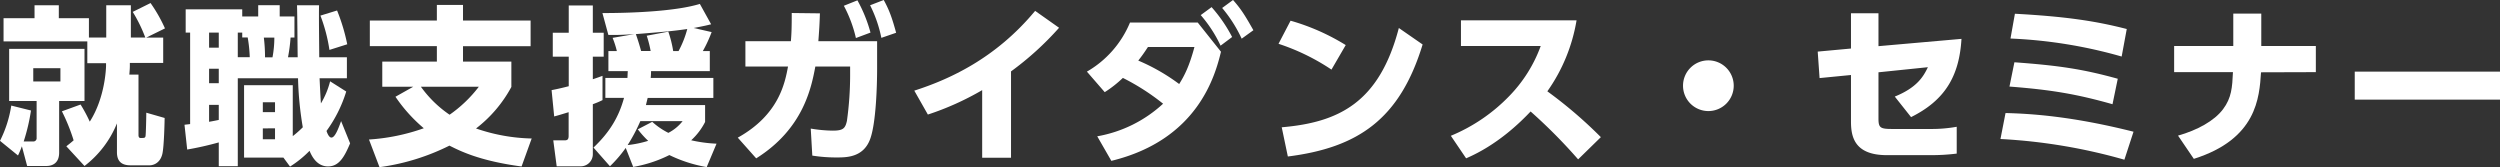 <svg xmlns="http://www.w3.org/2000/svg" viewBox="0 0 887.57 59.35"><rect x="0" y="0" width="887.57" height="59.35" fill="#333333" stroke="none"/><defs><style>.cls-1{fill:#fff;}</style></defs><g id="レイヤー_2" data-name="レイヤー 2"><g id="レイヤー_1-2" data-name="レイヤー 1"><path class="cls-1" d="M11,39.23a68.67,68.67,0,0,1-2.59,11h3.37A1.16,1.16,0,0,0,13,48.93V35.85H3.25V17.35H30v18.5h-9V54.17c0,3.92-2.59,4.76-4.52,4.76H9.64l-1.87-7A33.33,33.33,0,0,1,6.39,55.2L0,50A41.86,41.86,0,0,0,4,37.48ZM31,14.7H1.26V6.45h11V1.87h8.62V6.45H31.57v6.87h6.15V1.87h8.74V13.32h5.12a51.49,51.49,0,0,0-4.46-9.1l6.33-3.14a53.35,53.35,0,0,1,5.12,9l-6.63,3.26h6v9H46.1v1.08c0,1-.12,2.23-.18,3.07h3.25V47.9c0,.43.06,1.09.72,1.09,1.27,0,1.57,0,1.75-.54s.3-7.6.3-8.44l6.51,1.87c0,.48-.18,10.36-.84,12.89-1,3.92-4.28,3.92-4.4,3.92H46.28c-3.2,0-4.76-1.51-4.76-4.64V43.81A36.19,36.19,0,0,1,30,58.93l-6.45-7c1.08-.84,1.69-1.32,2.59-2.11a66.9,66.9,0,0,0-4.16-10.3l6.63-2.41a54.48,54.48,0,0,1,3.26,6.08c5.6-8.73,5.78-19.58,5.78-19.76v-1H31ZM11.81,24.22v4.7h9.64v-4.7Z"/><path class="cls-1" d="M65.5,44.29c1-.12,1.14-.12,2-.24V11.57H65.92V3.31H86V5.84h5.67v-4H99.3v4h5.24v7.48h-1.38a57.18,57.18,0,0,1-.91,7h3.44c-.06-2.65-.12-15.55-.24-18.44h7.83c-.12,2.59.06,15.48.06,18.44h9.82v7.47h-9.7c.12,2.59.3,6.45.48,8.92a29.07,29.07,0,0,0,3.26-7.84l5.72,3.62a47.43,47.43,0,0,1-7,14c.24.72.85,2.35,1.75,2.35,1.27,0,2.47-3.2,3.43-5.85l3.2,7.9c-1.87,4.4-3.74,8.19-7.83,8.19-3.44,0-5.43-2.71-6.57-5.54a37.78,37.78,0,0,1-6.93,5.6l-2.35-3.19H86.65V30.25h17.29V48.33a38.21,38.21,0,0,0,3.56-3.14,120.24,120.24,0,0,1-1.69-17.41H84.42V59H77.67V50.56a112.81,112.81,0,0,1-11.21,2.53Zm8.73-32.72v5.36h3.44V11.57Zm0,12.83v5.13h3.44V24.4Zm3.44,12.84H74.23v6c1.39-.24,2.29-.42,3.44-.66Zm11-16.93a49.82,49.82,0,0,0-.73-7H86V11.57H84.42v8.74Zm4.64,16v3.5h4.33v-3.5Zm0,9.28v3.86h4.33V45.55Zm.36-32.23a55.86,55.86,0,0,1,.42,7h2.65a37.67,37.67,0,0,0,.66-7Zm26-9.64a67.59,67.59,0,0,1,3.61,12l-6.32,2a57.36,57.36,0,0,0-3.2-12.18Z"/><path class="cls-1" d="M185.17,59.11c-15-2-21.88-5.54-25.61-7.41a79.09,79.09,0,0,1-24.83,7.65L131,49.53a71.25,71.25,0,0,0,19.46-4A54.8,54.8,0,0,1,140.4,34.35l6.32-3.56h-11V21.87H155.1V16.39H131.3V7.29h23.8V1.75h9.28V7.29h24v9.1h-24v5.48h17.17v9A46.12,46.12,0,0,1,169,45.61a64.46,64.46,0,0,0,19.76,3.56ZM149.43,30.79a40.48,40.48,0,0,0,10.19,9.94A46.25,46.25,0,0,0,170,30.79Z"/><path class="cls-1" d="M195.83,32c1.51-.3,3.07-.61,6.09-1.39V20.13h-5.67v-8.5h5.67V1.93h8.55v9.7h3.86v8.5h-3.86v8c2-.66,2.41-.84,3.44-1.2v8.61a29.17,29.17,0,0,1-3.44,1.45V54.71a4.3,4.3,0,0,1-4.34,4.34h-8.49l-1.21-9.22h4c.84,0,1.45-.18,1.45-1.56V39.83c-3.26,1-4,1.21-5.13,1.51Zm56.82-20.61a47.56,47.56,0,0,1-3.13,6.75H252v7.11H231.14a20.91,20.91,0,0,1-.12,2.41h22.24v7.11H229.94c-.43,1.75-.49,2-.61,2.53h21v6a22.84,22.84,0,0,1-4.94,6.5,49.42,49.42,0,0,0,9,1.21l-3.49,8.31a49.59,49.59,0,0,1-13.26-4.27,45.93,45.93,0,0,1-12.84,4.21l-2.65-6.75a44.67,44.67,0,0,1-5.6,6.51l-5.85-6.63c5.79-5.48,9-10.9,10.85-17.65h-6.63V27.66h7.84c.06-1,.06-1.51.12-2.41H216V18.14h3a31.59,31.59,0,0,0-1.51-4.7l7.72-1.33c-5.19.36-7.24.3-9.22.3l-2.11-7.77c11,0,26.15-.66,34.59-3.25l4,7.23c-1.44.36-2.41.6-6.2,1.32ZM227.34,43a60.34,60.34,0,0,1-4.51,8.5A38.09,38.09,0,0,0,230.12,50a33.33,33.33,0,0,1-3.68-4.09l5.12-2.66a25.4,25.4,0,0,0,5.73,3.92A15.52,15.52,0,0,0,242.35,43ZM240.9,18.14A35.49,35.49,0,0,0,244,10.3c-5.43.79-8.38,1-18.26,1.81.3.78,1.26,3.68,1.87,6H231a41.25,41.25,0,0,0-1.39-5.43l7.66-1.44A39.32,39.32,0,0,1,239,18.14Z"/><path class="cls-1" d="M261.93,48.87c14.65-8.14,16.75-19.46,17.84-25.25H264.64v-9h16.15c.24-3.07.3-4.94.3-10l10,.12c-.12,3.92-.24,5.78-.55,9.88H311.4v9.64c0,6.57-.42,20-2.59,25.43-2.47,6.21-8.37,6.21-11.75,6.21a53.58,53.58,0,0,1-8.67-.66l-.55-9.59a50,50,0,0,0,7.84.73c3.73,0,4.4-.85,5-3.44a117.28,117.28,0,0,0,1.14-16.09V23.62H289.47c-1.39,7.29-4.16,22.05-21,32.6ZM304.41.12a50.77,50.77,0,0,1,4.64,11.45l-5.18,1.93a45.86,45.86,0,0,0-4.28-11.45ZM313.75,0c2.05,3.74,3,6.51,4.4,11.63l-5.24,1.81a46,46,0,0,0-4-11.57Z"/><path class="cls-1" d="M358.94,56H348.7v-24a100.05,100.05,0,0,1-19.28,8.67l-4.82-8.49c12.47-4,28.92-11.45,42.9-28.32l8.5,6a107.59,107.59,0,0,1-17.06,15.49Z"/><path class="cls-1" d="M389.55,48.39a46.18,46.18,0,0,0,23.38-11.57,80.43,80.43,0,0,0-14.28-9.16,41,41,0,0,1-6.44,5.06l-6.33-7.29A36,36,0,0,0,401.18,8h24.05l8.25,10.37c-2.05,8.43-8.19,31.27-38.92,38.74Zm18-31.7c-1.69,2.59-2.41,3.5-3.43,4.82a69.51,69.51,0,0,1,14.52,8.32c1.93-3.08,3.61-6.39,5.42-13.14Zm22.6-14.16a52.14,52.14,0,0,1,7.29,10.61l-4.1,3.07a46.41,46.41,0,0,0-7.05-10.85ZM437.76,0c3,3.37,4.46,5.84,7.23,10.73l-4.16,3A48.46,48.46,0,0,0,433.9,2.83Z"/><path class="cls-1" d="M472.71,24.71a76.73,76.73,0,0,0-18.8-9.16l4.28-8.2A77.32,77.32,0,0,1,477.77,16ZM455.05,45.19c20.25-1.74,34.65-8.73,41.58-35.25l8.44,5.85C497,42.24,482.23,52.42,457.22,55.56Z"/><path class="cls-1" d="M559.72,7.23a60.81,60.81,0,0,1-10.37,25.19,157.62,157.62,0,0,1,19,16.27l-8.07,7.89a186.72,186.72,0,0,0-16.87-17c-3.8,4-11.81,11.87-22.9,16.63l-5.42-8a61.46,61.46,0,0,0,20.73-14.1A49.87,49.87,0,0,0,547,16.33H518.68V7.23Z"/><path class="cls-1" d="M615.52,30.43a9,9,0,1,1-9-9A9,9,0,0,1,615.52,30.43Z"/><path class="cls-1" d="M646,27.72l-.66-9.4,11.81-1.09V4.7h9.76V16.39l29.47-2.59c-.78,13.38-6,21.87-17.9,27.78l-5.78-7.29c7.89-3.2,10.18-7.11,11.75-10.43l-17.54,1.81V42.06c0,3.31.61,3.73,4.94,3.73h13.62a50.66,50.66,0,0,0,9.22-.78v9.52a72.4,72.4,0,0,1-9,.55H669.87c-11.75,0-12.72-6.87-12.72-12V26.63Z"/><path class="cls-1" d="M754.22,56.7a197.45,197.45,0,0,0-44-7.35l1.8-9.22c9.47.24,23.87,1.21,45.44,6.63ZM750,37c-12.78-3.62-21.76-5.12-36.58-6.27l1.75-8.62c15.73,1.15,24.28,2.41,36.7,5.85Zm3.25-16.93a168.56,168.56,0,0,0-39.47-6.39l1.57-8.8c18.44,1,28.92,2.65,39.71,5.42Z"/><path class="cls-1" d="M822.19,16.33v9.28l-19.46.06c-.6,9-1.51,23.68-23.86,30.73l-5.61-8.25c6.81-1.93,12.84-5.19,16-9.4,3-4,3.26-7.72,3.5-13.14H771.88V16.33h21V4.82h9.94V16.33Z"/><path class="cls-1" d="M887.57,25.43v9.94H836V25.43Z"/></g></g></svg>